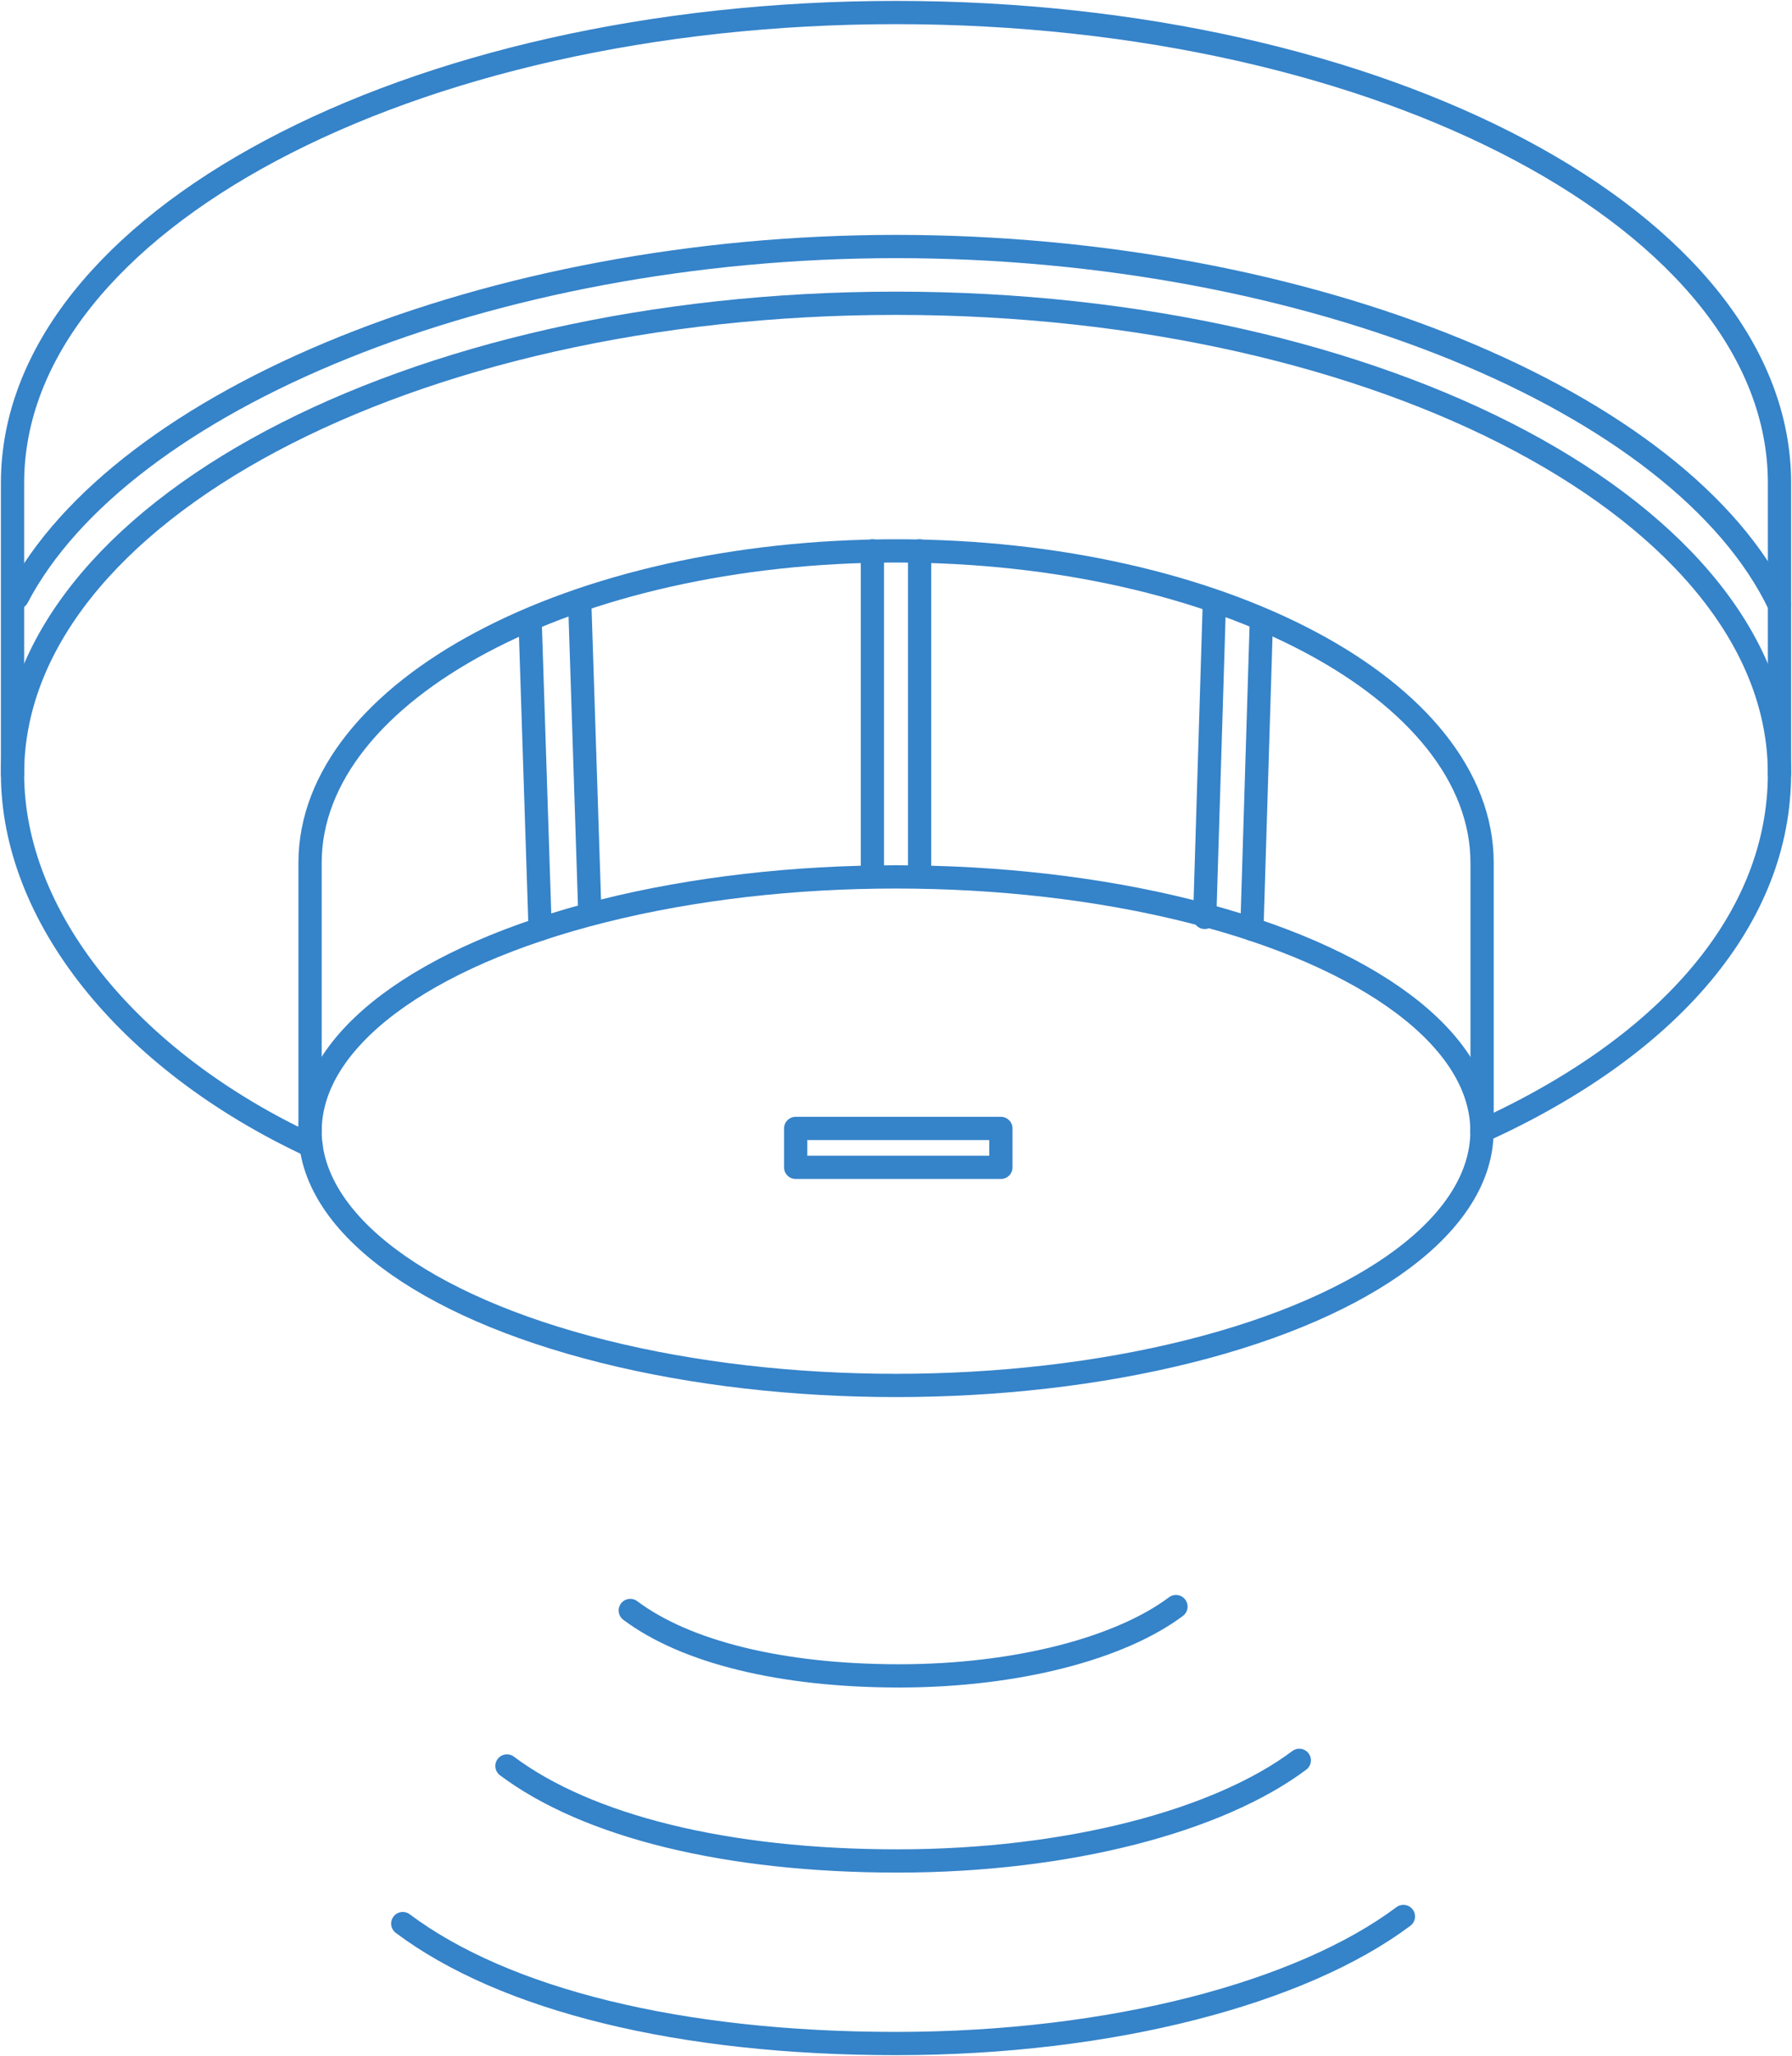 <svg xmlns="http://www.w3.org/2000/svg" xmlns:xlink="http://www.w3.org/1999/xlink" width="77.06" height="88.406" viewBox="0 0 77.06 88.406"><defs><clipPath id="a"><rect width="77.06" height="88.406" fill="none" stroke="#3583c9" stroke-width="1"/></clipPath></defs><g clip-path="url(#a)"><path d="M13.34,48.331C5.385,44.624.5,38.4.5,32.327.5,21.158,17.509,12.1,38.491,12.1s37.991,9.055,37.991,20.224c0,6.154-4.648,11.661-12.794,15.37" transform="translate(0.039 0.94)" fill="none" stroke="#3583c9" stroke-linecap="round" stroke-linejoin="round" stroke-width="1"/><path d="M76.483,33.23V20.724C76.483,9.555,59.474.5,38.492.5S.5,9.555.5,20.724V33.23" transform="translate(0.039 0.039)" fill="none" stroke="#3583c9" stroke-linecap="round" stroke-linejoin="round" stroke-width="1"/><ellipse cx="25.197" cy="10.933" rx="25.197" ry="10.933" transform="translate(13.334 37.705)" fill="none" stroke="#3583c9" stroke-linecap="round" stroke-linejoin="round" stroke-width="1"/><path d="M12.372,46.931V35.393c0-7.408,11.281-13.413,25.2-13.413s25.2,6,25.2,13.413V46.931" transform="translate(0.961 1.707)" fill="none" stroke="#3583c9" stroke-linecap="round" stroke-linejoin="round" stroke-width="1"/><line x2="0.425" y2="13.079" transform="translate(22.802 26.875)" fill="none" stroke="#3583c9" stroke-linecap="round" stroke-linejoin="round" stroke-width="1"/><line x1="0.407" y2="13.259" transform="translate(53.834 26.694)" fill="none" stroke="#3583c9" stroke-linecap="round" stroke-linejoin="round" stroke-width="1"/><line x1="0.407" y2="13.259" transform="translate(51.805 26.187)" fill="none" stroke="#3583c9" stroke-linecap="round" stroke-linejoin="round" stroke-width="1"/><line x2="0.425" y2="13.079" transform="translate(24.932 25.962)" fill="none" stroke="#3583c9" stroke-linecap="round" stroke-linejoin="round" stroke-width="1"/><line y1="13.715" transform="translate(37.515 23.687)" fill="none" stroke="#3583c9" stroke-linecap="round" stroke-linejoin="round" stroke-width="1"/><line y1="13.715" transform="translate(39.545 23.687)" fill="none" stroke="#3583c9" stroke-linecap="round" stroke-linejoin="round" stroke-width="1"/><path d="M48.615,64.1c-2.376,1.781-6.815,2.979-11.9,2.979s-9.19-1.031-11.566-2.812" transform="translate(1.954 4.98)" fill="none" stroke="#3583c9" stroke-linecap="round" stroke-linejoin="round" stroke-width="1"/><path d="M54.3,70.234c-3.451,2.586-9.9,4.326-17.278,4.326s-13.343-1.5-16.794-4.084" transform="translate(1.572 5.457)" fill="none" stroke="#3583c9" stroke-linecap="round" stroke-linejoin="round" stroke-width="1"/><path d="M59.1,76.463c-4.358,3.265-12.5,5.463-21.82,5.463S20.43,80.034,16.071,76.769" transform="translate(1.249 5.941)" fill="none" stroke="#3583c9" stroke-linecap="round" stroke-linejoin="round" stroke-width="1"/><rect width="8.824" height="1.674" transform="translate(34.216 48.52)" fill="none" stroke="#3583c9" stroke-linecap="round" stroke-linejoin="round" stroke-width="1"/><path d="M.69,24.927C5.155,16.4,21.038,9.836,38.477,9.836c17.737,0,33.8,6.647,37.981,15.4" transform="translate(0.054 0.764)" fill="none" stroke="#3583c9" stroke-linecap="round" stroke-linejoin="round" stroke-width="1"/></g></svg>